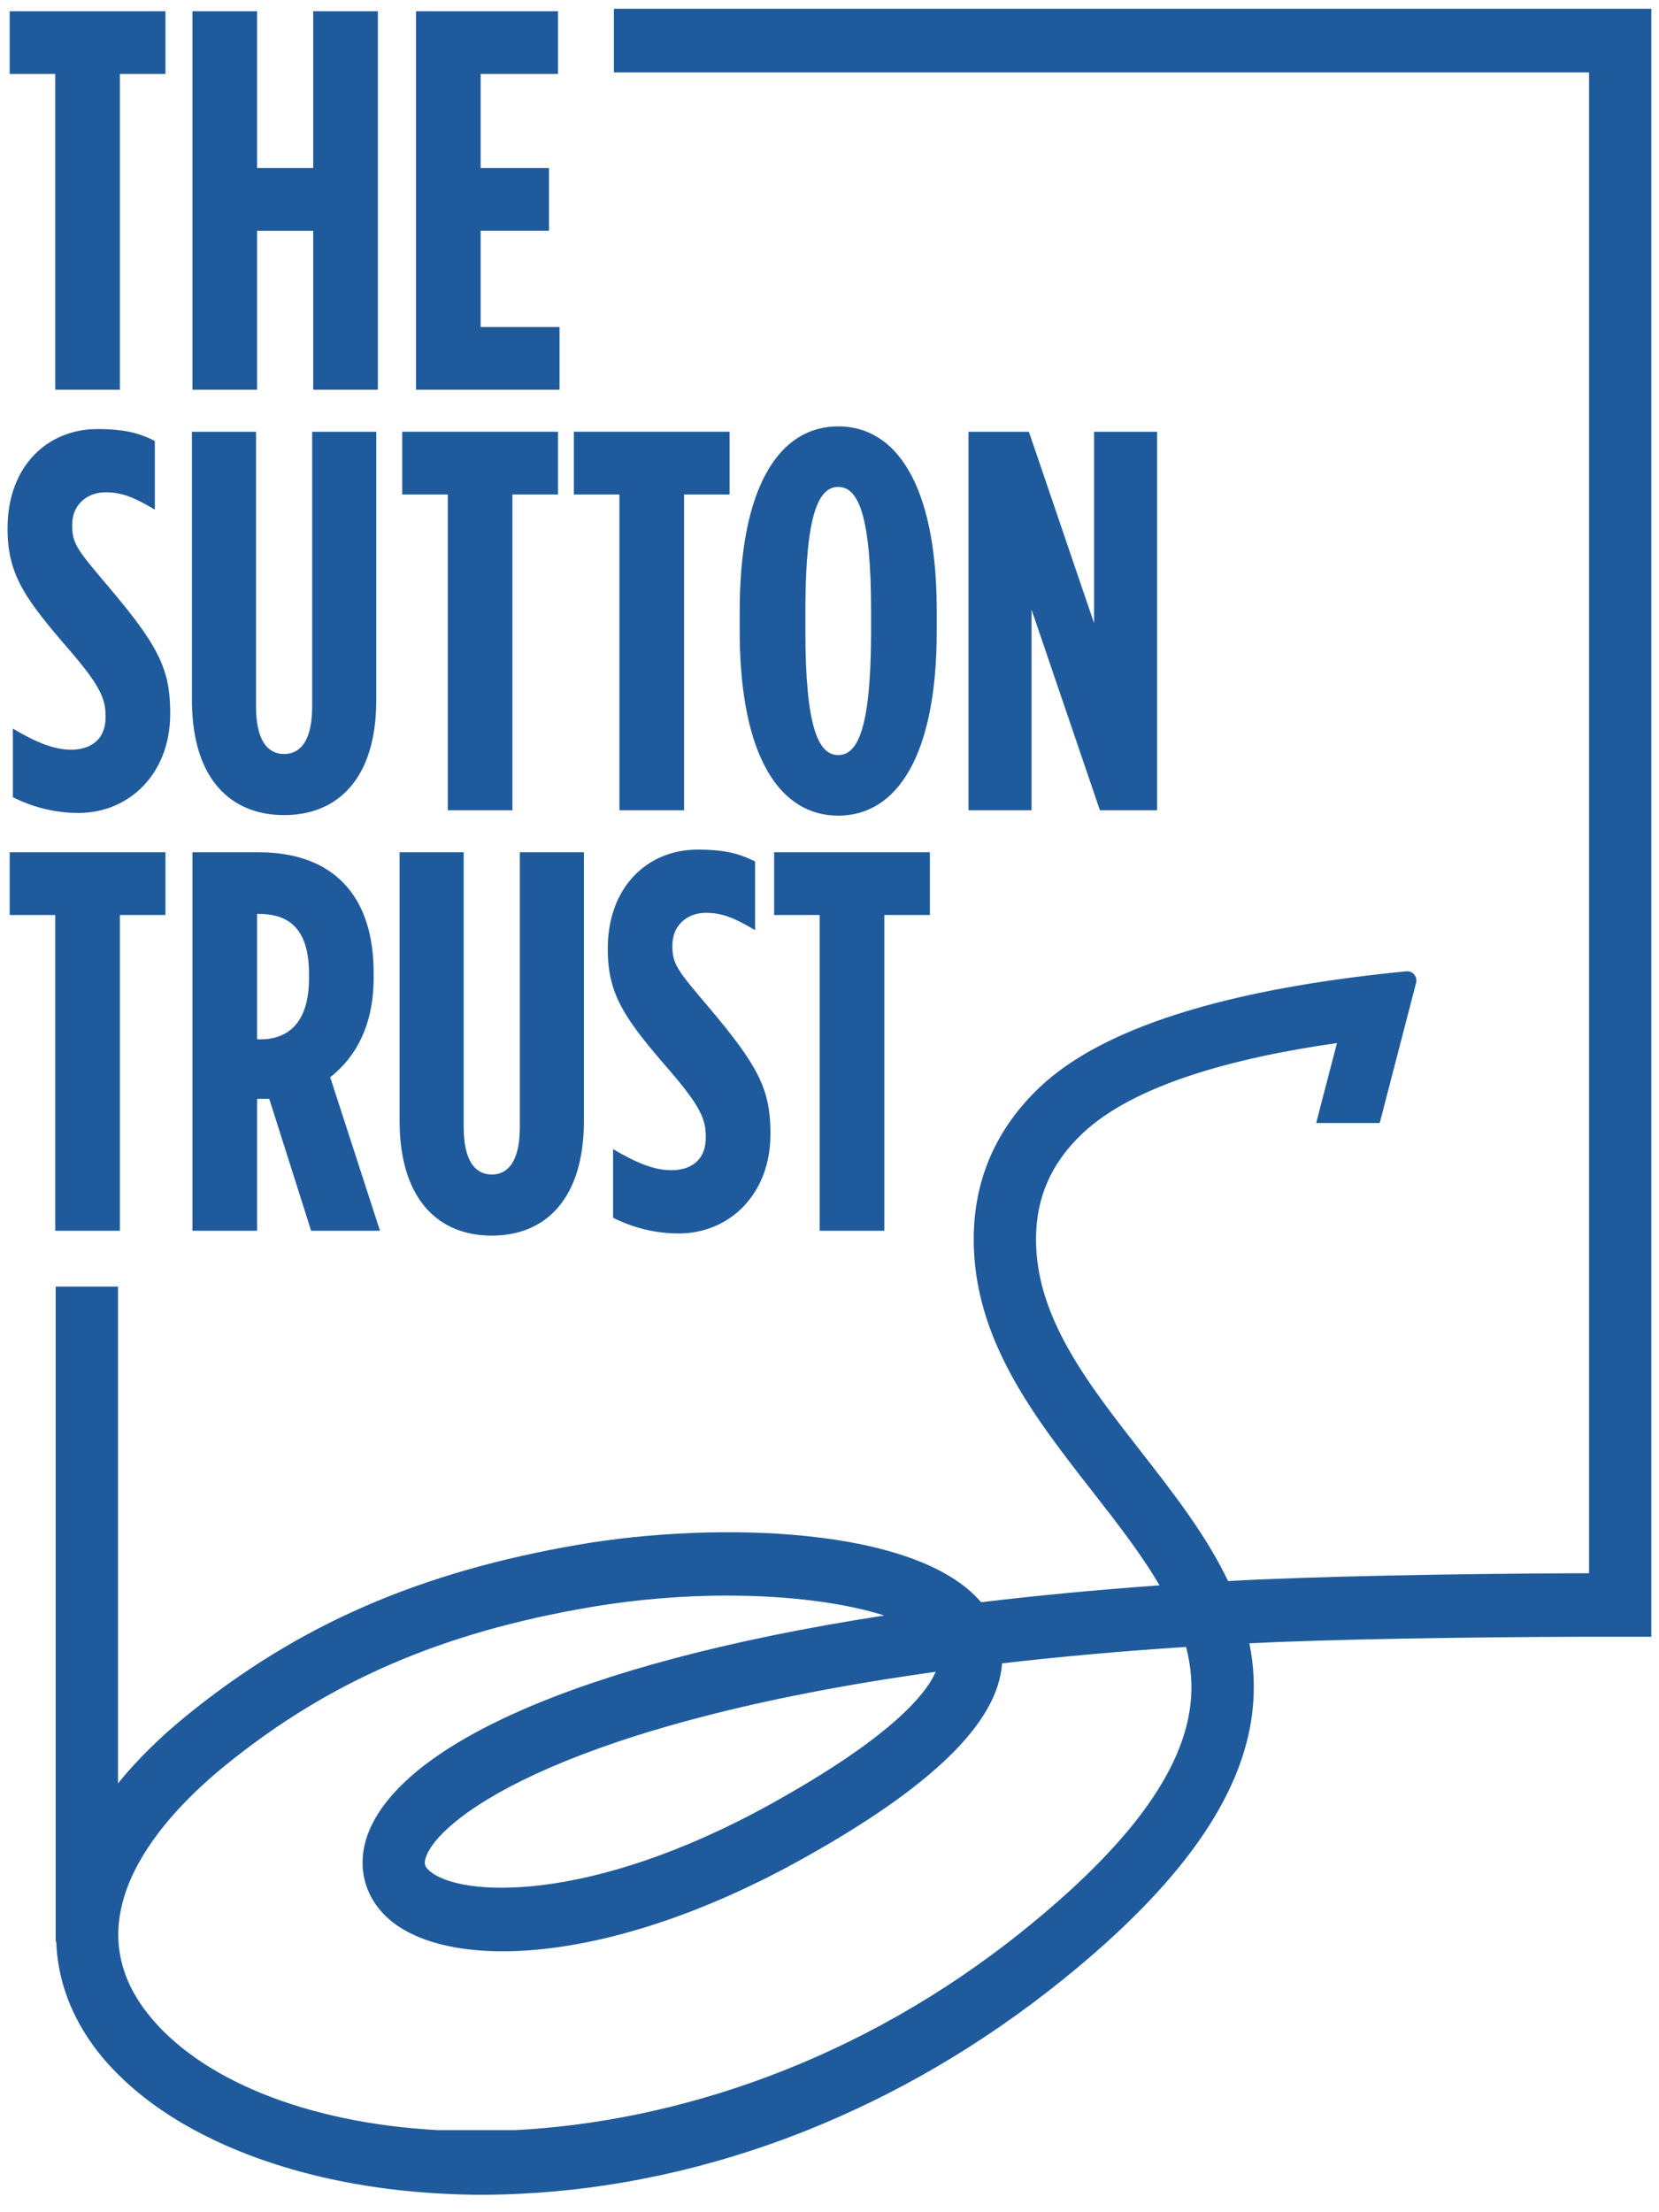 <svg width="150px" height="200px" viewBox="0 0 150 200" version="1.1" xmlns="http://www.w3.org/2000/svg" xmlns:xlink="http://www.w3.org/1999/xlink"> <g id="sutton_trust_logo" stroke="none" stroke-width="1" fill="none" fill-rule="evenodd" opacity="0.896"> <path fill="#064891" d="M84.605,151.142 C83.69,153.232 80.458,157.126 69.723,163.078 C53.287,172.194 41.484,171.512 38.815,169.122 C38.417,168.767 38.284,168.499 38.533,167.832 C39.949,164.082 51.628,155.731 84.605,151.142 L84.605,151.142 Z M107.64,154.062 C106.947,160.201 102.011,166.886 92.553,174.505 C77.687,186.475 60.981,191.846 46.518,192.581 L39.631,192.581 C27.667,191.939 17.953,187.964 13.282,181.952 C6.409,173.102 14.783,164.144 20.386,159.593 C29.71,152.02 39.858,147.614 53.3,145.311 C57.583,144.577 61.826,144.253 65.746,144.253 C71.443,144.253 76.466,144.938 79.946,146.053 C51.531,150.442 36.19,158.038 33.278,165.772 C32.211,168.599 32.893,171.463 35.099,173.44 C40.374,178.164 54.887,177.849 72.412,168.13 C84.257,161.561 90.251,155.722 90.6,150.38 C95.683,149.789 101.223,149.285 107.238,148.894 C107.678,150.575 107.842,152.289 107.64,154.062 L107.64,154.062 Z M149.306,0.792 L149.306,147.978 C147.494,147.971 145.608,147.97 143.676,147.974 C132.538,148 120.004,148.208 112.965,148.565 C113.361,150.521 113.481,152.567 113.238,154.724 C112.361,162.454 106.737,170.401 96.041,179.017 C88.565,185.038 80.76,189.478 73.002,192.581 C64.122,196.135 55.305,197.93 47.109,198.328 C45.918,198.386 44.737,198.424 43.575,198.424 C42.399,198.424 41.247,198.386 40.104,198.328 C31.319,197.89 23.552,195.803 17.592,192.581 C14.881,191.116 12.549,189.415 10.667,187.527 C10.019,186.878 9.407,186.212 8.869,185.521 C6.556,182.544 5.323,179.333 5.111,176.021 L5.09,175.606 L5.035,175.487 L5.035,116.317 L10.667,116.317 L10.667,161.228 C12.365,159.143 14.425,157.089 16.877,155.097 C26.989,146.881 37.933,142.115 52.369,139.64 C64.761,137.519 82.862,137.994 88.708,144.854 C93.741,144.248 99.11,143.736 104.837,143.327 C103.186,140.49 101.002,137.694 98.762,134.823 C93.487,128.067 88.039,121.082 88.039,112.04 C88.039,106.685 90.042,102.064 93.997,98.304 C99.9,92.692 111.123,89.804 122.429,88.346 C124.01,88.142 125.592,87.965 127.162,87.812 C127.698,87.761 128.126,88.238 128.056,88.765 L128.035,88.871 L126.81,93.587 L124.748,101.527 L119.004,101.527 L120.883,94.299 C111.387,95.657 102.451,98.116 97.835,102.508 C95.032,105.175 93.671,108.293 93.671,112.04 C93.671,119.073 98.282,124.982 103.167,131.24 C106.088,134.985 109.059,138.792 111.035,142.937 C118.568,142.518 131.437,142.274 142.928,142.233 L143.676,142.231 L143.676,6.542 L55.505,6.542 L55.505,0.792 L149.306,0.792 Z M41.925,77.053 L41.925,101.884 C41.925,104.963 42.979,106.186 44.463,106.186 C45.901,106.186 46.936,105.038 47,102.167 L47.003,101.884 L47.003,77.053 L52.797,77.053 L52.797,101.298 C52.797,108.483 49.254,111.709 44.463,111.709 C39.755,111.709 36.249,108.591 36.132,101.66 L36.129,101.298 L36.129,77.053 L41.925,77.053 Z M63.096,76.809 C65.312,76.809 66.674,77.114 68.029,77.766 L68.269,77.884 L68.269,84.091 C66.449,83.016 65.348,82.527 63.813,82.527 C62.243,82.527 60.895,83.527 60.801,85.264 L60.796,85.46 L60.796,85.558 C60.796,87.171 61.276,87.758 64.054,91.033 C68.554,96.343 69.614,98.47 69.657,102.223 L69.658,102.47 L69.658,102.568 C69.658,107.945 65.97,111.513 61.372,111.513 C59.216,111.513 57.355,110.998 55.749,110.249 L55.431,110.096 L55.431,103.888 C57.493,105.109 59.12,105.794 60.7,105.794 C62.319,105.794 63.714,105.019 63.808,103.074 L63.813,102.861 L63.813,102.764 C63.813,101.199 63.335,100.026 60.557,96.8 C56.689,92.33 55.043,90.127 54.957,86.184 L54.953,85.851 L54.953,85.753 C54.953,80.279 58.45,76.809 63.096,76.809 Z M84.076,77.053 L84.076,82.723 L79.956,82.723 L79.956,111.269 L74.113,111.269 L74.113,82.723 L69.994,82.723 L69.994,77.053 L84.076,77.053 Z M14.959,77.053 L14.959,82.724 L10.839,82.724 L10.839,111.269 L4.996,111.269 L4.996,82.724 L0.876,82.724 L0.876,77.053 L14.959,77.053 Z M23.436,77.053 C29.33,77.053 33.646,80.179 33.779,87.596 L33.783,87.953 L33.783,88.392 C33.783,92.705 32.161,95.503 30.053,97.228 L29.854,97.386 L34.357,111.268 L28.131,111.268 L24.346,99.343 L23.245,99.343 L23.245,111.268 L17.401,111.268 L17.401,77.053 L23.436,77.053 Z M23.389,82.625 L23.245,82.625 L23.245,93.965 L23.532,93.965 C26.011,93.965 27.85,92.521 27.936,88.724 L27.939,88.442 L27.939,88.052 C27.939,83.75 25.926,82.625 23.389,82.625 Z M75.789,38.546 C81.032,38.546 84.598,43.821 84.696,54.795 L84.698,55.262 L84.698,57.023 C84.698,68.313 81.106,73.74 75.789,73.74 C70.545,73.74 66.98,68.463 66.882,57.49 L66.88,57.023 L66.88,55.262 C66.88,43.971 70.471,38.546 75.789,38.546 Z M23.149,39.035 L23.149,63.866 C23.149,66.945 24.203,68.167 25.687,68.167 C27.125,68.167 28.159,67.02 28.223,64.149 L28.226,63.866 L28.226,39.035 L34.022,39.035 L34.022,63.279 C34.022,70.465 30.477,73.691 25.687,73.691 C20.979,73.691 17.473,70.573 17.356,63.641 L17.353,63.279 L17.353,39.035 L23.149,39.035 Z M8.827,38.789 C11.044,38.789 12.406,39.095 13.76,39.746 L14,39.865 L14,46.074 C12.18,44.999 11.079,44.509 9.545,44.509 C7.974,44.509 6.627,45.509 6.533,47.245 L6.528,47.441 L6.528,47.54 C6.528,49.153 7.007,49.739 9.785,53.013 C14.286,58.325 15.344,60.45 15.387,64.205 L15.388,64.452 L15.388,64.551 C15.388,69.927 11.701,73.495 7.103,73.495 C4.947,73.495 3.086,72.979 1.481,72.229 L1.163,72.076 L1.163,65.87 C3.223,67.092 4.852,67.777 6.432,67.777 C8.05,67.777 9.446,67.001 9.54,65.056 L9.545,64.844 L9.545,64.745 C9.545,63.181 9.066,62.008 6.288,58.782 C2.421,54.311 0.774,52.108 0.688,48.165 L0.684,47.833 L0.684,47.734 C0.684,42.262 4.181,38.789 8.827,38.789 Z M93.029,39.035 L98.921,56.339 L98.921,39.035 L104.62,39.035 L104.62,73.251 L99.448,73.251 L93.269,55.117 L93.269,73.251 L87.569,73.251 L87.569,39.035 L93.029,39.035 Z M50.449,39.034 L50.449,44.704 L46.331,44.704 L46.331,73.251 L40.488,73.251 L40.488,44.704 L36.369,44.704 L36.369,39.034 L50.449,39.034 Z M65.967,39.034 L65.967,44.704 L61.851,44.704 L61.851,73.251 L56.007,73.251 L56.007,44.704 L51.885,44.704 L51.885,39.034 L65.967,39.034 Z M75.789,44.021 C74.046,44.021 72.858,46.386 72.82,54.841 L72.819,55.262 L72.819,57.023 C72.819,65.821 74.017,68.265 75.789,68.265 C77.532,68.265 78.72,65.899 78.758,57.443 L78.759,57.023 L78.759,55.262 C78.759,46.464 77.561,44.021 75.789,44.021 Z M14.959,1.017 L14.959,6.688 L10.839,6.688 L10.839,35.234 L4.996,35.234 L4.996,6.688 L0.876,6.688 L0.876,1.017 L14.959,1.017 Z M50.45,1.017 L50.45,6.687 L43.458,6.687 L43.458,15.192 L49.637,15.192 L49.637,20.862 L43.458,20.862 L43.458,29.563 L50.594,29.563 L50.594,35.234 L37.614,35.234 L37.614,1.017 L50.45,1.017 Z M23.245,1.018 L23.245,15.192 L28.322,15.192 L28.322,1.018 L34.166,1.018 L34.166,35.234 L28.322,35.234 L28.322,20.863 L23.245,20.863 L23.245,35.234 L17.401,35.234 L17.401,1.018 L23.245,1.018 Z" id="logo"></path> </g> </svg>
